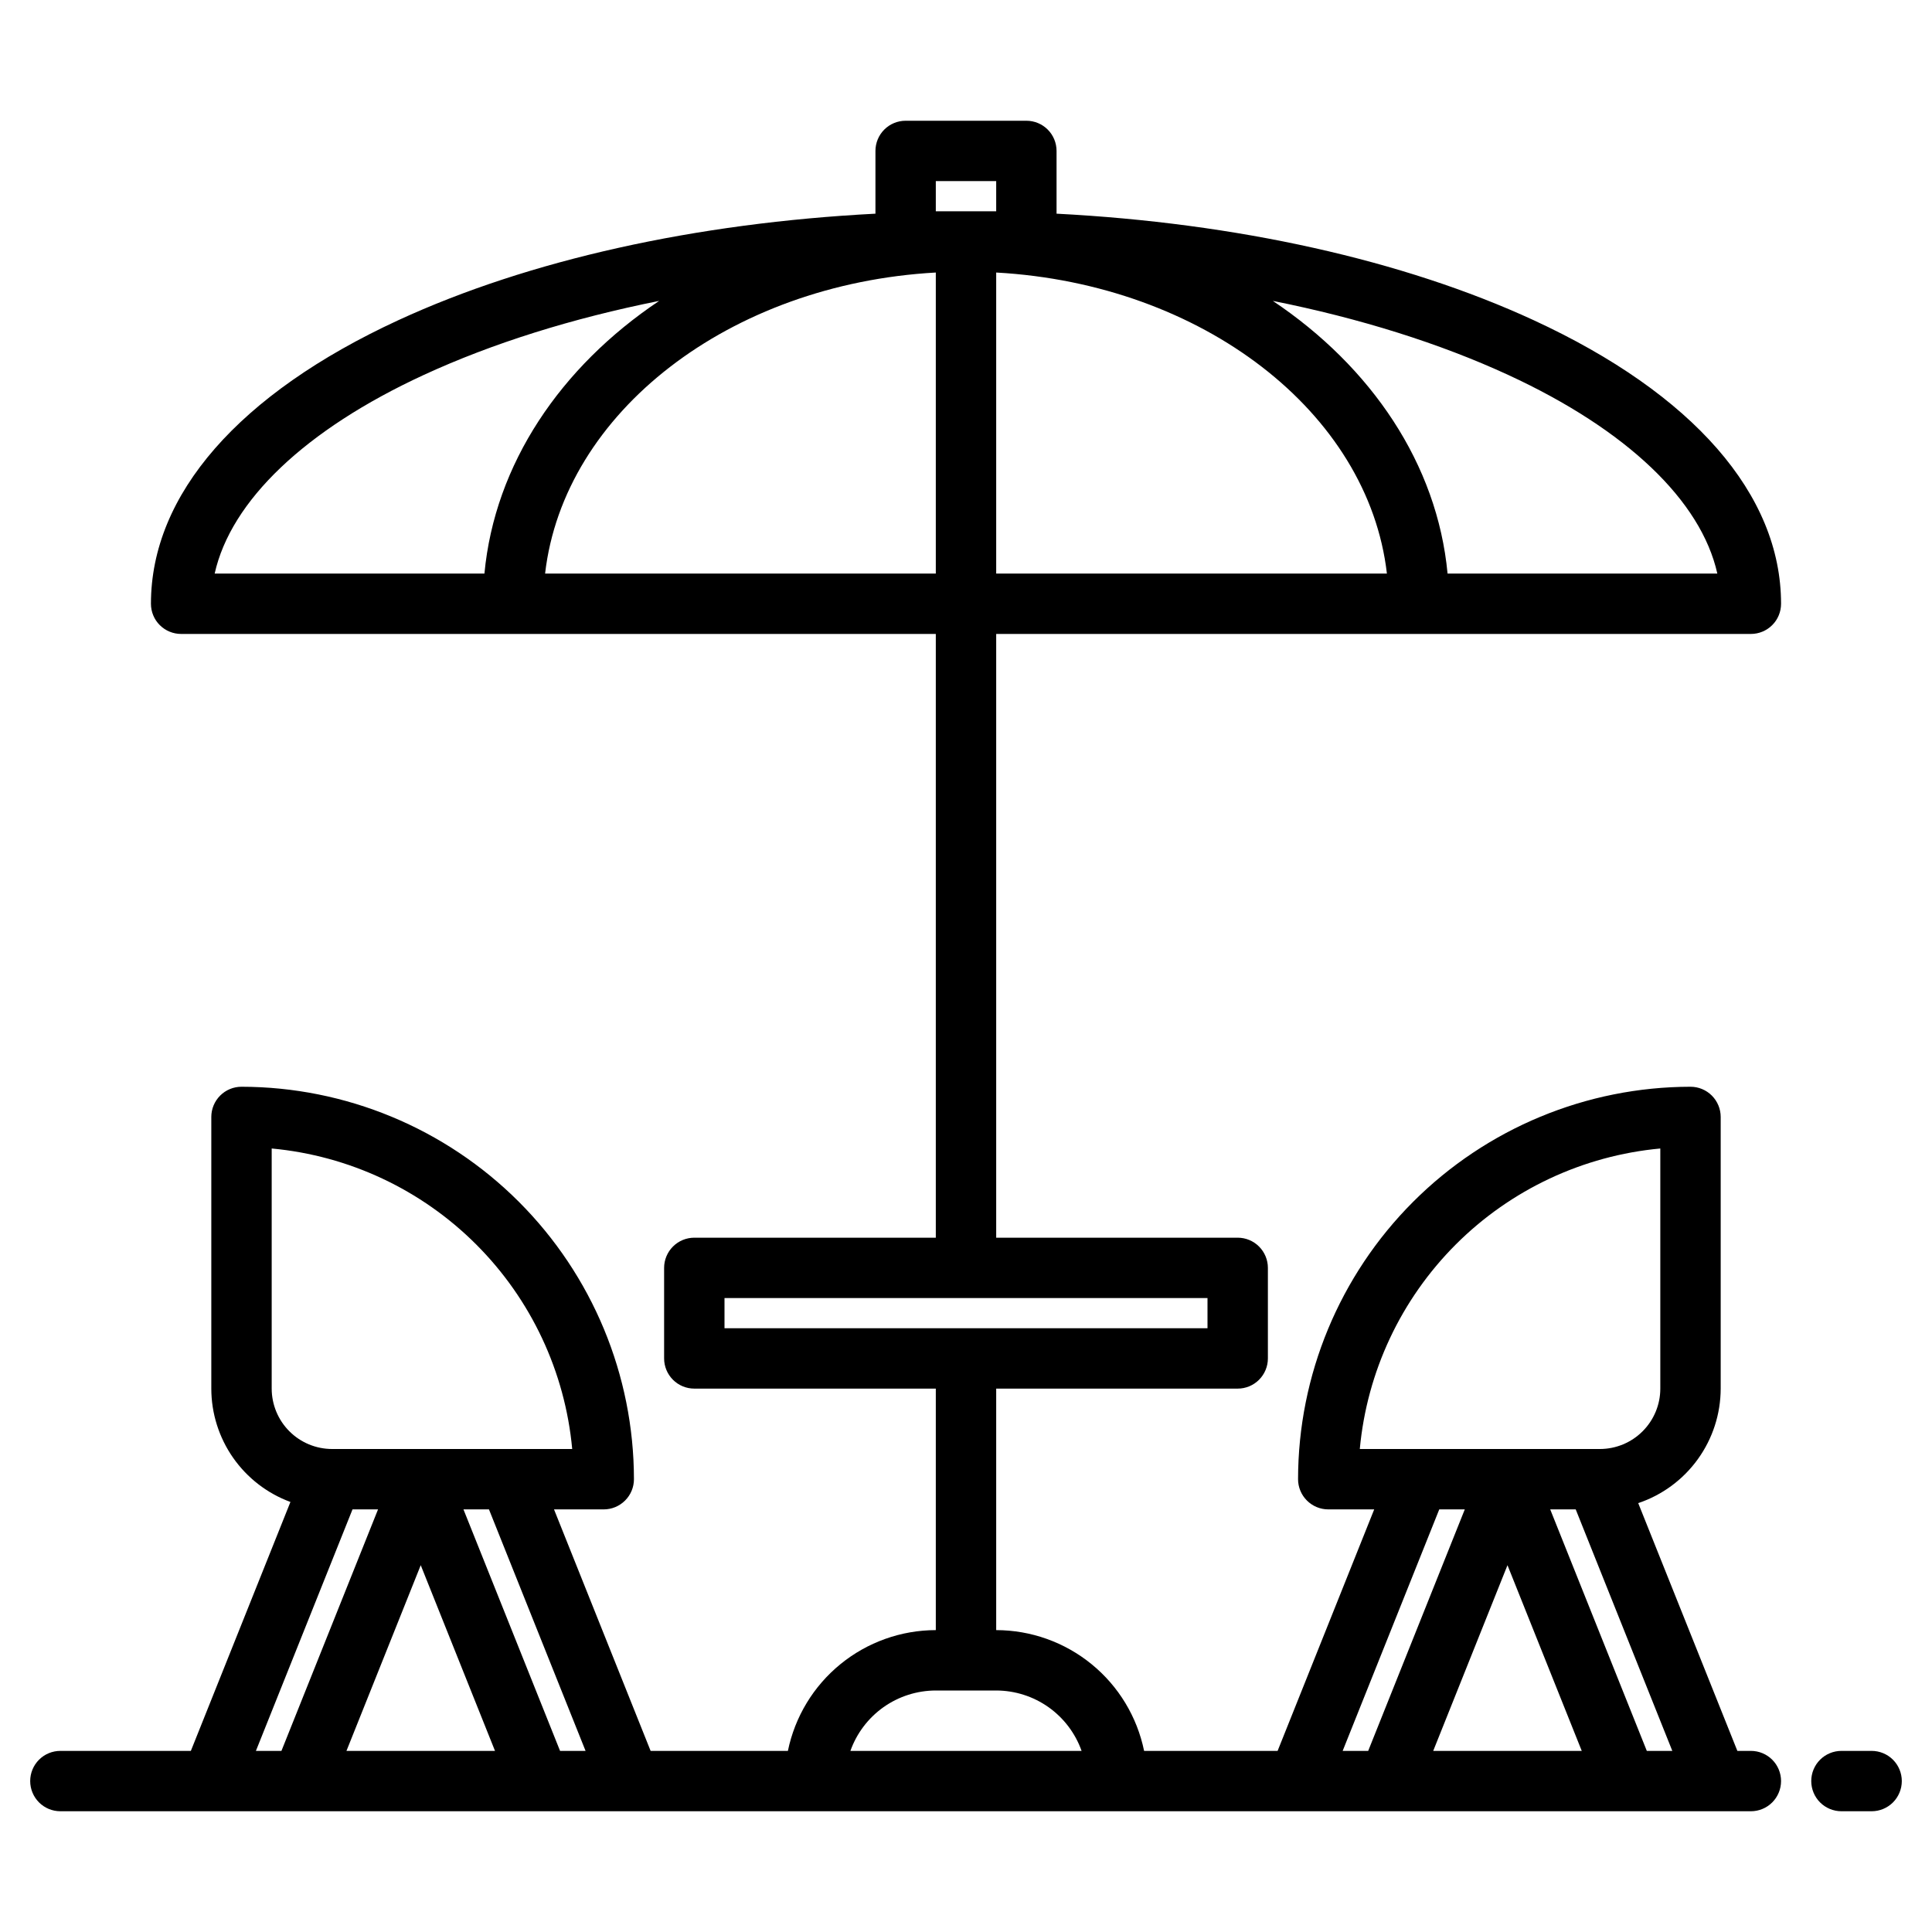 <svg xmlns="http://www.w3.org/2000/svg" width="70" height="70" viewBox="0 0 70 70" fill="none"><path d="M67.812 63.438H66.719C66.429 63.438 66.15 63.553 65.945 63.758C65.74 63.963 65.625 64.241 65.625 64.531C65.625 64.821 65.74 65.1 65.945 65.305C66.15 65.51 66.429 65.625 66.719 65.625H67.812C68.103 65.625 68.381 65.51 68.586 65.305C68.791 65.1 68.906 64.821 68.906 64.531C68.906 64.241 68.791 63.963 68.586 63.758C68.381 63.553 68.103 63.438 67.812 63.438Z" fill="black"></path><path d="M63.438 63.438H62.948L59.356 54.461C60.226 54.169 60.982 53.611 61.517 52.867C62.053 52.123 62.342 51.23 62.344 50.312V40.469C62.344 40.179 62.228 39.901 62.023 39.695C61.818 39.49 61.54 39.375 61.25 39.375C57.48 39.379 53.866 40.878 51.2 43.544C48.535 46.21 47.035 49.824 47.031 53.594C47.031 53.884 47.147 54.162 47.352 54.367C47.557 54.572 47.835 54.688 48.125 54.688H49.79L46.29 63.438H41.453C41.199 62.203 40.528 61.094 39.551 60.297C38.575 59.5 37.354 59.064 36.094 59.062V50.312H44.844C45.134 50.312 45.412 50.197 45.617 49.992C45.822 49.787 45.938 49.509 45.938 49.219V45.938C45.938 45.647 45.822 45.369 45.617 45.164C45.412 44.959 45.134 44.844 44.844 44.844H36.094V22.969H63.438C63.581 22.969 63.724 22.941 63.856 22.886C63.989 22.831 64.11 22.75 64.211 22.649C64.313 22.547 64.394 22.427 64.448 22.294C64.503 22.161 64.531 22.019 64.531 21.875C64.531 17.918 61.347 14.269 55.567 11.601C50.84 9.42 44.796 8.08 38.281 7.742V5.469C38.281 5.179 38.166 4.9 37.961 4.695C37.756 4.49 37.478 4.375 37.188 4.375H32.812C32.522 4.375 32.244 4.49 32.039 4.695C31.834 4.9 31.719 5.179 31.719 5.469V7.742C25.204 8.08 19.16 9.42 14.433 11.601C8.653 14.269 5.469 17.918 5.469 21.875C5.469 22.019 5.497 22.161 5.552 22.294C5.606 22.427 5.687 22.547 5.789 22.649C5.89 22.75 6.011 22.831 6.144 22.886C6.277 22.941 6.419 22.969 6.562 22.969H33.906V44.844H25.156C24.866 44.844 24.588 44.959 24.383 45.164C24.178 45.369 24.062 45.647 24.062 45.938V49.219C24.062 49.509 24.178 49.787 24.383 49.992C24.588 50.197 24.866 50.312 25.156 50.312H33.906V59.062C32.646 59.064 31.425 59.5 30.449 60.297C29.472 61.094 28.801 62.203 28.547 63.438H23.573L20.073 54.688H21.875C22.165 54.688 22.443 54.572 22.648 54.367C22.854 54.162 22.969 53.884 22.969 53.594C22.965 49.824 21.465 46.21 18.8 43.544C16.134 40.878 12.52 39.379 8.75 39.375C8.46 39.375 8.182 39.49 7.977 39.695C7.771 39.901 7.656 40.179 7.656 40.469V50.312C7.657 51.208 7.932 52.082 8.445 52.816C8.958 53.55 9.683 54.11 10.523 54.419L6.915 63.438H2.188C1.897 63.438 1.619 63.553 1.414 63.758C1.209 63.963 1.094 64.241 1.094 64.531C1.094 64.821 1.209 65.1 1.414 65.305C1.619 65.51 1.897 65.625 2.188 65.625H63.438C63.728 65.625 64.006 65.51 64.211 65.305C64.416 65.1 64.531 64.821 64.531 64.531C64.531 64.241 64.416 63.963 64.211 63.758C64.006 63.553 63.728 63.438 63.438 63.438ZM9.844 50.312V41.612C12.644 41.871 15.265 43.101 17.254 45.09C19.242 47.078 20.473 49.7 20.732 52.5H12.031C11.451 52.499 10.895 52.269 10.485 51.858C10.075 51.448 9.845 50.892 9.844 50.312ZM10.197 63.438H9.272L12.772 54.688H13.697L10.197 63.438ZM12.553 63.438L15.244 56.71L17.935 63.438H12.553ZM20.292 63.438L16.792 54.688H17.716L21.216 63.438H20.292ZM54.651 13.587C58.946 15.571 61.633 18.144 62.222 20.781H52.448C52.075 16.812 49.688 13.293 46.117 10.902C49.265 11.532 52.157 12.436 54.651 13.587ZM50.25 20.781H36.094V9.874C43.568 10.291 49.577 14.941 50.25 20.781ZM33.906 6.562H36.094V7.656H33.906V6.562ZM17.552 20.781H7.778C8.367 18.144 11.054 15.571 15.349 13.587C17.843 12.436 20.735 11.532 23.883 10.902C20.312 13.293 17.925 16.812 17.552 20.781ZM19.75 20.781C20.423 14.941 26.432 10.291 33.906 9.874V20.781H19.75ZM26.25 48.125V47.031H43.75V48.125H26.25ZM30.812 63.438C31.039 62.798 31.459 62.245 32.012 61.853C32.566 61.462 33.228 61.251 33.906 61.25H36.094C36.772 61.251 37.434 61.462 37.988 61.853C38.541 62.245 38.961 62.798 39.188 63.438H30.812ZM49.268 52.5C49.527 49.7 50.758 47.078 52.746 45.09C54.735 43.101 57.356 41.871 60.156 41.612V50.312C60.156 50.892 59.925 51.448 59.515 51.858C59.105 52.269 58.549 52.499 57.969 52.5H49.268ZM49.572 63.438H48.647L52.147 54.688H53.072L49.572 63.438ZM51.928 63.438L54.619 56.71L57.31 63.438H51.928ZM59.667 63.438L56.167 54.688H57.091L60.591 63.438H59.667Z" fill="black"></path></svg>